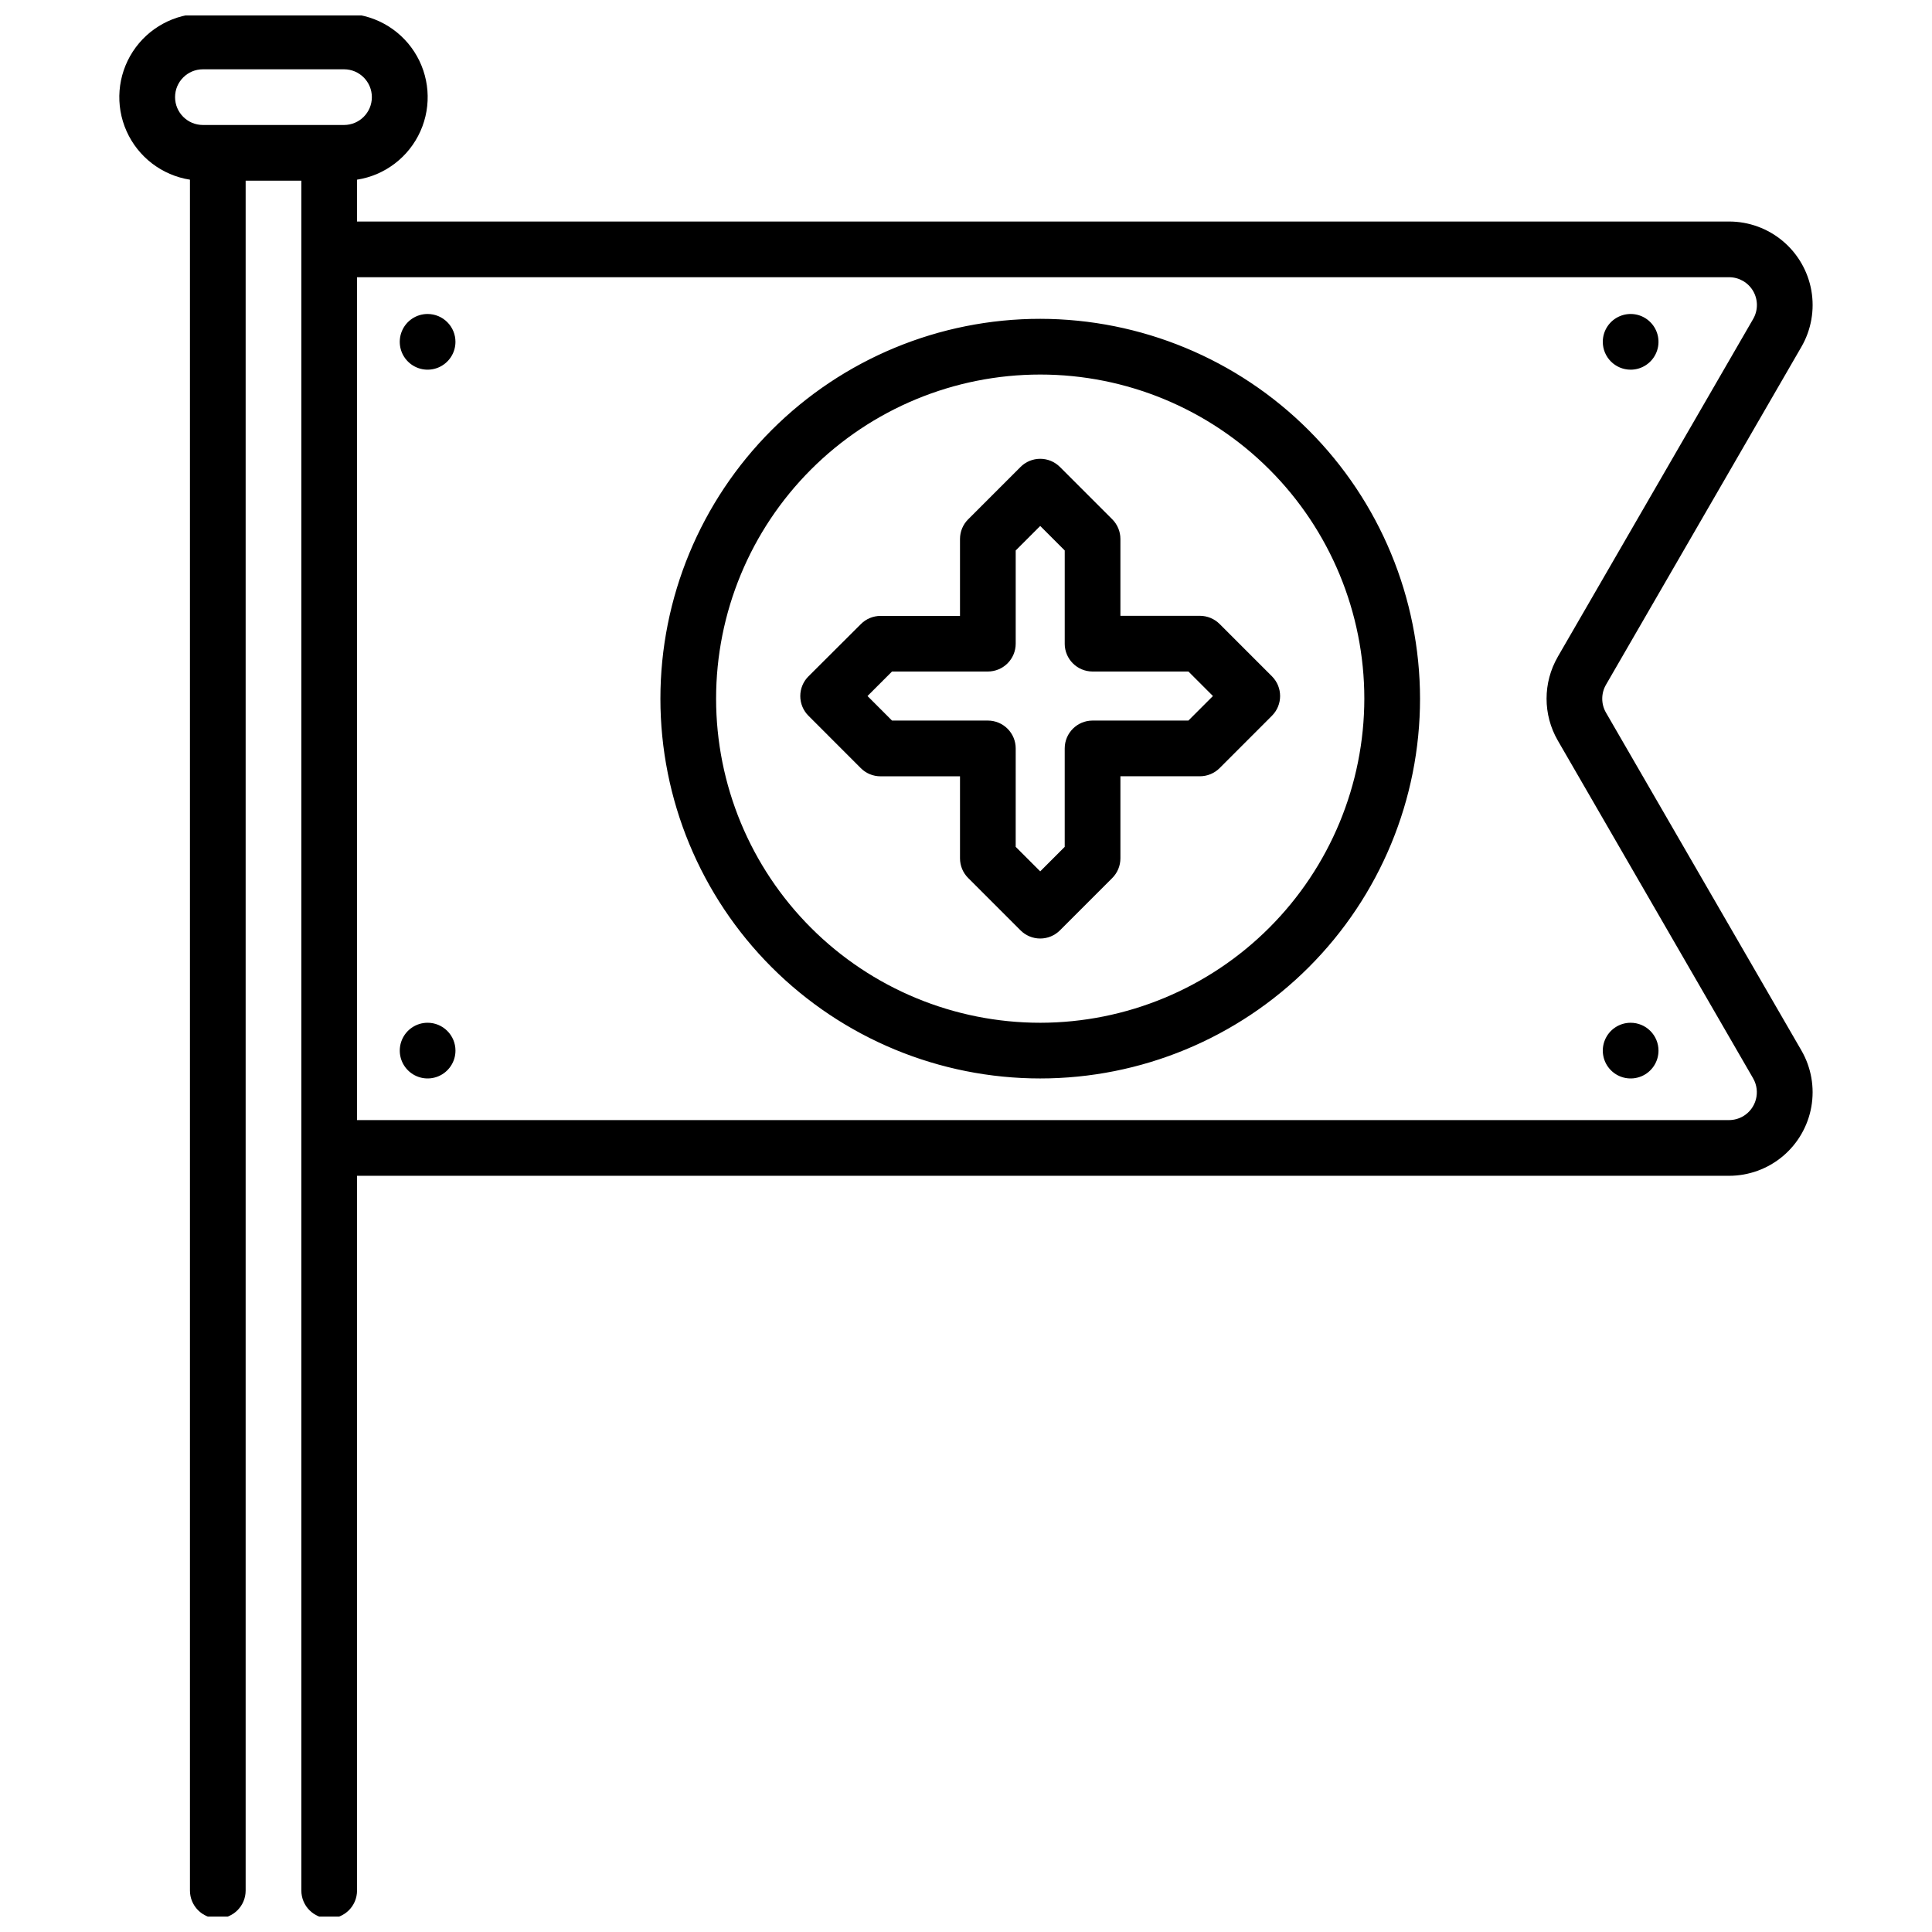 <?xml version="1.0" encoding="UTF-8"?>
<!-- Uploaded to: ICON Repo, www.svgrepo.com, Generator: ICON Repo Mixer Tools -->
<svg width="800px" height="800px" version="1.1" viewBox="144 144 512 512" xmlns="http://www.w3.org/2000/svg">
 <defs>
  <clipPath id="a">
   <path d="m175 148.09h450v503.81h-450z"/>
  </clipPath>
 </defs>
 <g clip-path="url(#a)">
  <path d="m257.32 415.04c-2.984 0-5.676 1.801-6.816 4.559-1.141 2.758-0.512 5.93 1.602 8.039 2.109 2.113 5.281 2.742 8.039 1.602 2.758-1.141 4.559-3.832 4.559-6.816 0-1.961-0.777-3.836-2.164-5.219-1.383-1.387-3.262-2.164-5.219-2.164zm318.82-173.07c2.984 0 5.676-1.801 6.816-4.559 1.141-2.758 0.512-5.93-1.602-8.039-2.109-2.113-5.281-2.742-8.039-1.602s-4.559 3.832-4.559 6.816c0 4.078 3.305 7.383 7.383 7.383zm-318.82-14.762h-0.004c-2.984 0-5.676 1.797-6.816 4.555-1.141 2.758-0.512 5.934 1.602 8.043 2.109 2.113 5.281 2.742 8.039 1.602 2.758-1.145 4.559-3.832 4.559-6.82 0-1.957-0.777-3.832-2.164-5.215-1.383-1.387-3.262-2.164-5.219-2.164zm204.67 79.988h-21.07v-20.355c0.004-1.957-0.773-3.832-2.152-5.219l-13.875-13.875v0.004c-1.387-1.387-3.262-2.164-5.223-2.164-1.957 0-3.836 0.777-5.219 2.164l-13.875 13.875v-0.004c-1.387 1.383-2.164 3.262-2.164 5.219v20.379h-21.047c-1.957 0-3.832 0.777-5.215 2.164l-13.906 13.863c-1.383 1.383-2.16 3.258-2.16 5.215 0 1.957 0.777 3.832 2.16 5.215l13.875 13.883v0.004c1.383 1.387 3.258 2.164 5.215 2.164h21.078v21.734c0 1.957 0.777 3.836 2.164 5.215l13.875 13.875c1.383 1.387 3.262 2.164 5.219 2.164 1.961 0 3.836-0.777 5.223-2.164l13.875-13.875c1.379-1.383 2.156-3.258 2.152-5.215v-21.746h21.07c1.957 0 3.836-0.777 5.223-2.164l13.875-13.883c2.871-2.883 2.871-7.547 0-10.43l-13.875-13.875c-1.387-1.387-3.266-2.164-5.223-2.168zm-3.051 27.762h-25.398c-4.074 0-7.379 3.305-7.379 7.379v26.086l-6.496 6.496-6.496-6.496 0.004-26.086c0-1.957-0.777-3.836-2.164-5.219-1.383-1.383-3.262-2.16-5.219-2.16h-25.395l-6.496-6.504 6.496-6.496h25.398-0.004c1.957 0 3.836-0.777 5.219-2.16 1.387-1.387 2.164-3.262 2.164-5.219v-24.699l6.496-6.496 6.496 6.496v24.699h-0.004c0 4.074 3.305 7.379 7.379 7.379h25.406l6.496 6.496zm110.66-2.106c-1.316-2.285-1.316-5.098 0-7.383l51.789-89.543c2.609-4.508 3.543-9.789 2.644-14.918-0.902-5.125-3.582-9.773-7.57-13.121-3.984-3.348-9.027-5.184-14.234-5.18h-363.61v-11.09c7.418-1.16 13.742-6 16.801-12.855 3.059-6.852 2.434-14.793-1.656-21.086s-11.09-10.086-18.598-10.074h-37.391c-7.504-0.004-14.5 3.793-18.586 10.086-4.086 6.293-4.707 14.23-1.645 21.082 3.059 6.852 9.383 11.688 16.797 12.848v453.4c0 4.074 3.301 7.379 7.379 7.379 4.074 0 7.379-3.305 7.379-7.379v-453.13h14.762v453.13c0 4.074 3.305 7.379 7.379 7.379 4.074 0 7.379-3.305 7.379-7.379v-189.42h363.59c5.207 0.004 10.25-1.828 14.238-5.172 3.992-3.348 6.672-7.992 7.578-13.117 0.906-5.129-0.023-10.41-2.629-14.922zm-334.43-155.73h-37.391c-4.078 0-7.383-3.305-7.383-7.379 0-4.078 3.305-7.379 7.383-7.379h37.391c4.074 0 7.379 3.301 7.379 7.379 0 4.074-3.305 7.379-7.379 7.379zm370.72 262.73c-1.121 0.641-2.394 0.98-3.688 0.984h-363.58v-223.37h363.6c2.637-0.004 5.074 1.402 6.394 3.688 1.316 2.285 1.312 5.102-0.012 7.383l-51.789 89.543 0.004 0.004c-3.949 6.852-3.949 15.285 0 22.137l51.777 89.543v0.004c2.035 3.531 0.824 8.047-2.707 10.086zm-186.21-211.36c-26.695-0.004-52.301 10.602-71.18 29.477-18.875 18.875-29.484 44.477-29.484 71.172-0.004 26.695 10.602 52.297 29.477 71.176 18.875 18.875 44.477 29.484 71.172 29.484 26.695 0 52.301-10.605 71.176-29.48 18.879-18.875 29.484-44.477 29.484-71.176-0.031-26.684-10.645-52.266-29.512-71.133-18.871-18.871-44.449-29.484-71.133-29.52zm0 186.55c-22.781 0.004-44.633-9.043-60.742-25.152-16.109-16.105-25.16-37.953-25.164-60.734 0-22.781 9.047-44.629 25.156-60.738 16.105-16.109 37.953-25.16 60.734-25.16 22.781-0.004 44.629 9.047 60.738 25.156 16.109 16.105 25.16 37.957 25.16 60.734-0.027 22.773-9.082 44.602-25.184 60.707-16.102 16.102-37.93 25.16-60.699 25.188zm156.46 0c-2.988 0-5.676 1.801-6.82 4.559-1.141 2.758-0.512 5.93 1.602 8.039 2.109 2.113 5.285 2.742 8.043 1.602 2.758-1.141 4.555-3.832 4.555-6.816 0-1.961-0.777-3.836-2.164-5.219-1.383-1.387-3.258-2.164-5.215-2.164z"/>
 </g>
</svg>